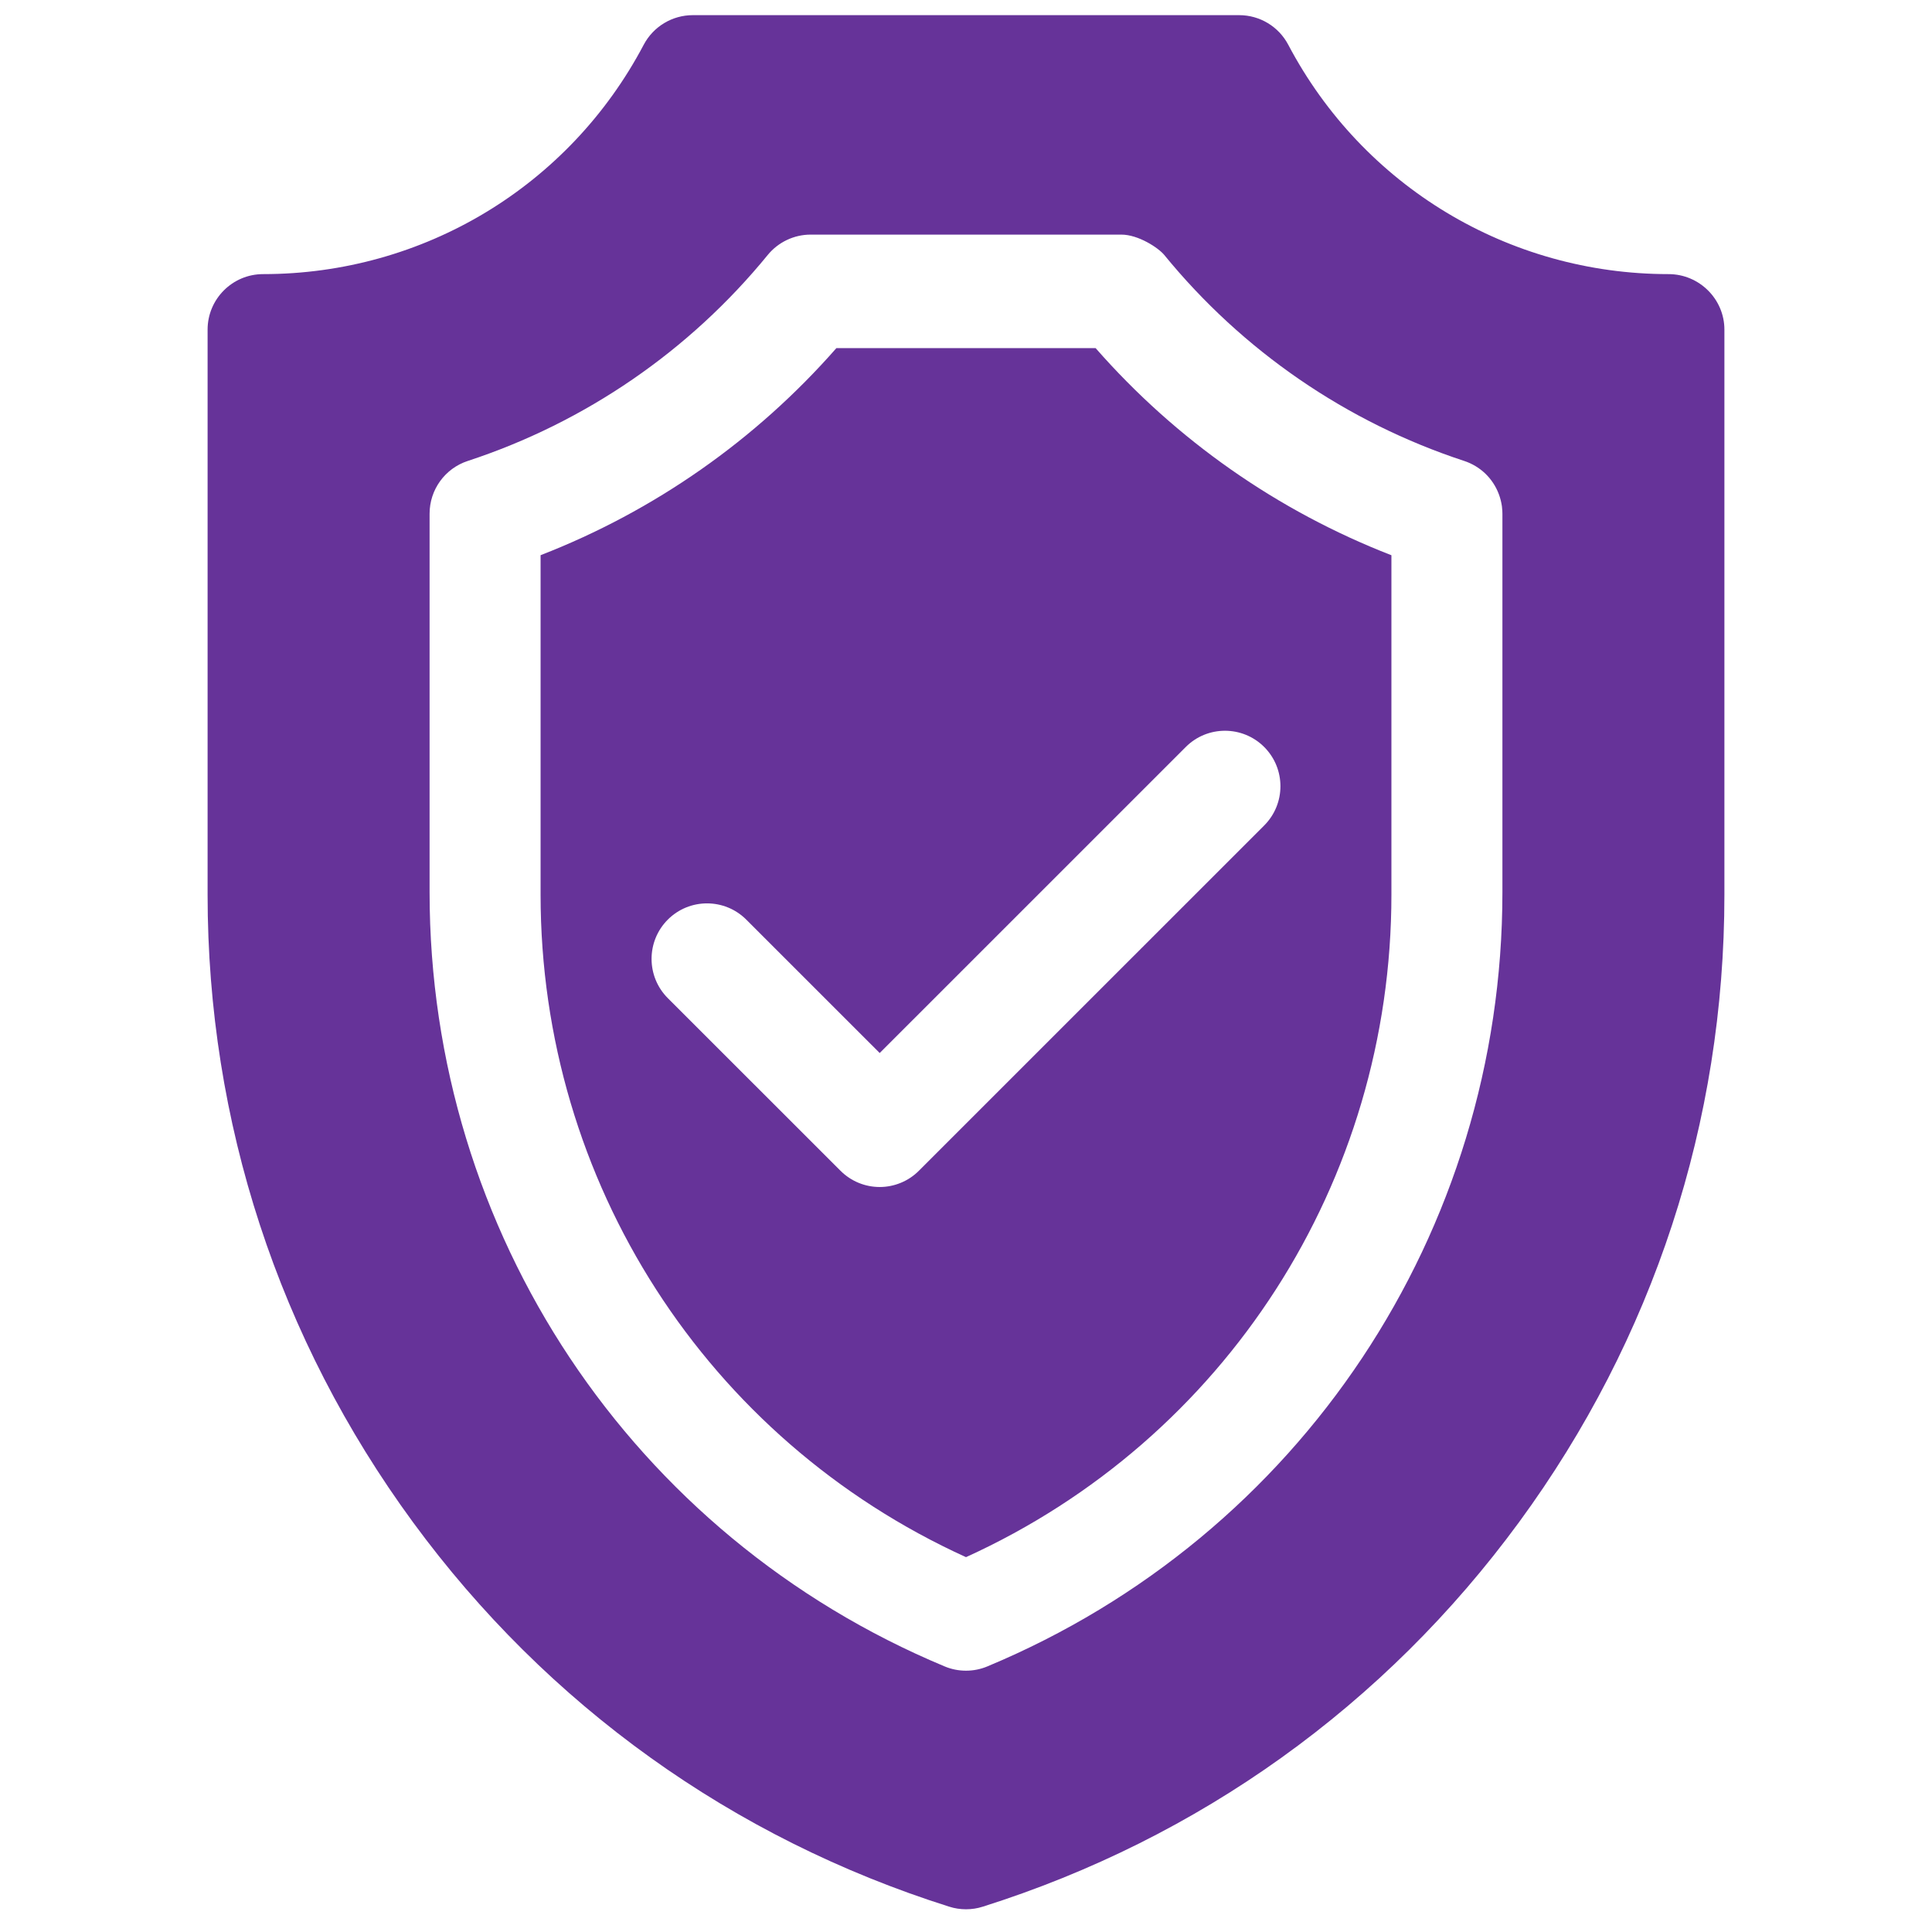 <svg width="51" height="51" viewBox="0 0 51 51" fill="none" xmlns="http://www.w3.org/2000/svg">
<g clip-path="url(#clip0_0_580)">
<path d="M28.921 9.189H22.079C19.953 11.613 17.275 13.489 14.27 14.656V23.618C14.27 31.197 18.657 37.994 25.5 41.105C32.343 37.994 36.73 31.197 36.73 23.618V14.657C33.725 13.49 31.046 11.614 28.921 9.189ZM33.372 21.79L24.257 30.904C24.121 31.041 23.96 31.149 23.782 31.222C23.605 31.296 23.414 31.334 23.222 31.334C22.847 31.334 22.472 31.19 22.186 30.904L17.628 26.348C17.057 25.776 17.057 24.848 17.628 24.276C18.2 23.704 19.128 23.704 19.7 24.276L23.222 27.797L31.301 19.719C31.872 19.147 32.8 19.147 33.372 19.719C33.943 20.291 33.943 21.218 33.372 21.79ZM44.046 7.236C39.823 7.236 35.977 4.916 34.007 1.182C33.754 0.701 33.255 0.4 32.712 0.4H18.288C17.745 0.4 17.246 0.701 16.992 1.182C15.023 4.916 11.177 7.236 6.945 7.236C6.137 7.236 5.48 7.893 5.48 8.701V23.618C5.48 29.615 7.354 35.342 10.899 40.179C14.444 45.016 19.34 48.526 25.059 50.332C25.202 50.378 25.352 50.4 25.5 50.4C25.648 50.4 25.798 50.378 25.941 50.332C31.66 48.526 36.556 45.016 40.101 40.179C43.645 35.342 45.52 29.615 45.52 23.618V8.701C45.52 7.893 44.855 7.236 44.046 7.236ZM39.66 23.552C39.66 32.523 34.323 40.545 26.064 43.989C25.883 44.065 25.691 44.102 25.5 44.102C25.309 44.102 25.116 44.065 24.936 43.989C16.677 40.545 11.34 32.522 11.34 23.552V13.56C11.34 12.927 11.746 12.365 12.348 12.168C15.452 11.149 18.199 9.262 20.266 6.731C20.544 6.391 20.961 6.193 21.4 6.193H29.6C30.049 6.193 30.578 6.541 30.734 6.731C32.801 9.262 35.548 11.149 38.652 12.168C38.859 12.236 39.049 12.35 39.207 12.5C39.364 12.651 39.486 12.835 39.563 13.039C39.565 13.043 39.566 13.048 39.568 13.052C39.605 13.152 39.632 13.258 39.647 13.366C39.648 13.377 39.649 13.389 39.65 13.399C39.656 13.452 39.66 13.505 39.66 13.56V23.552Z" fill="#663399"/>
</g>
<defs>
<clipPath id="clip0_0_580">
<rect width="50" height="50" fill="white" transform="translate(0.5 0.4)"/>
</clipPath>
</defs>
</svg>
